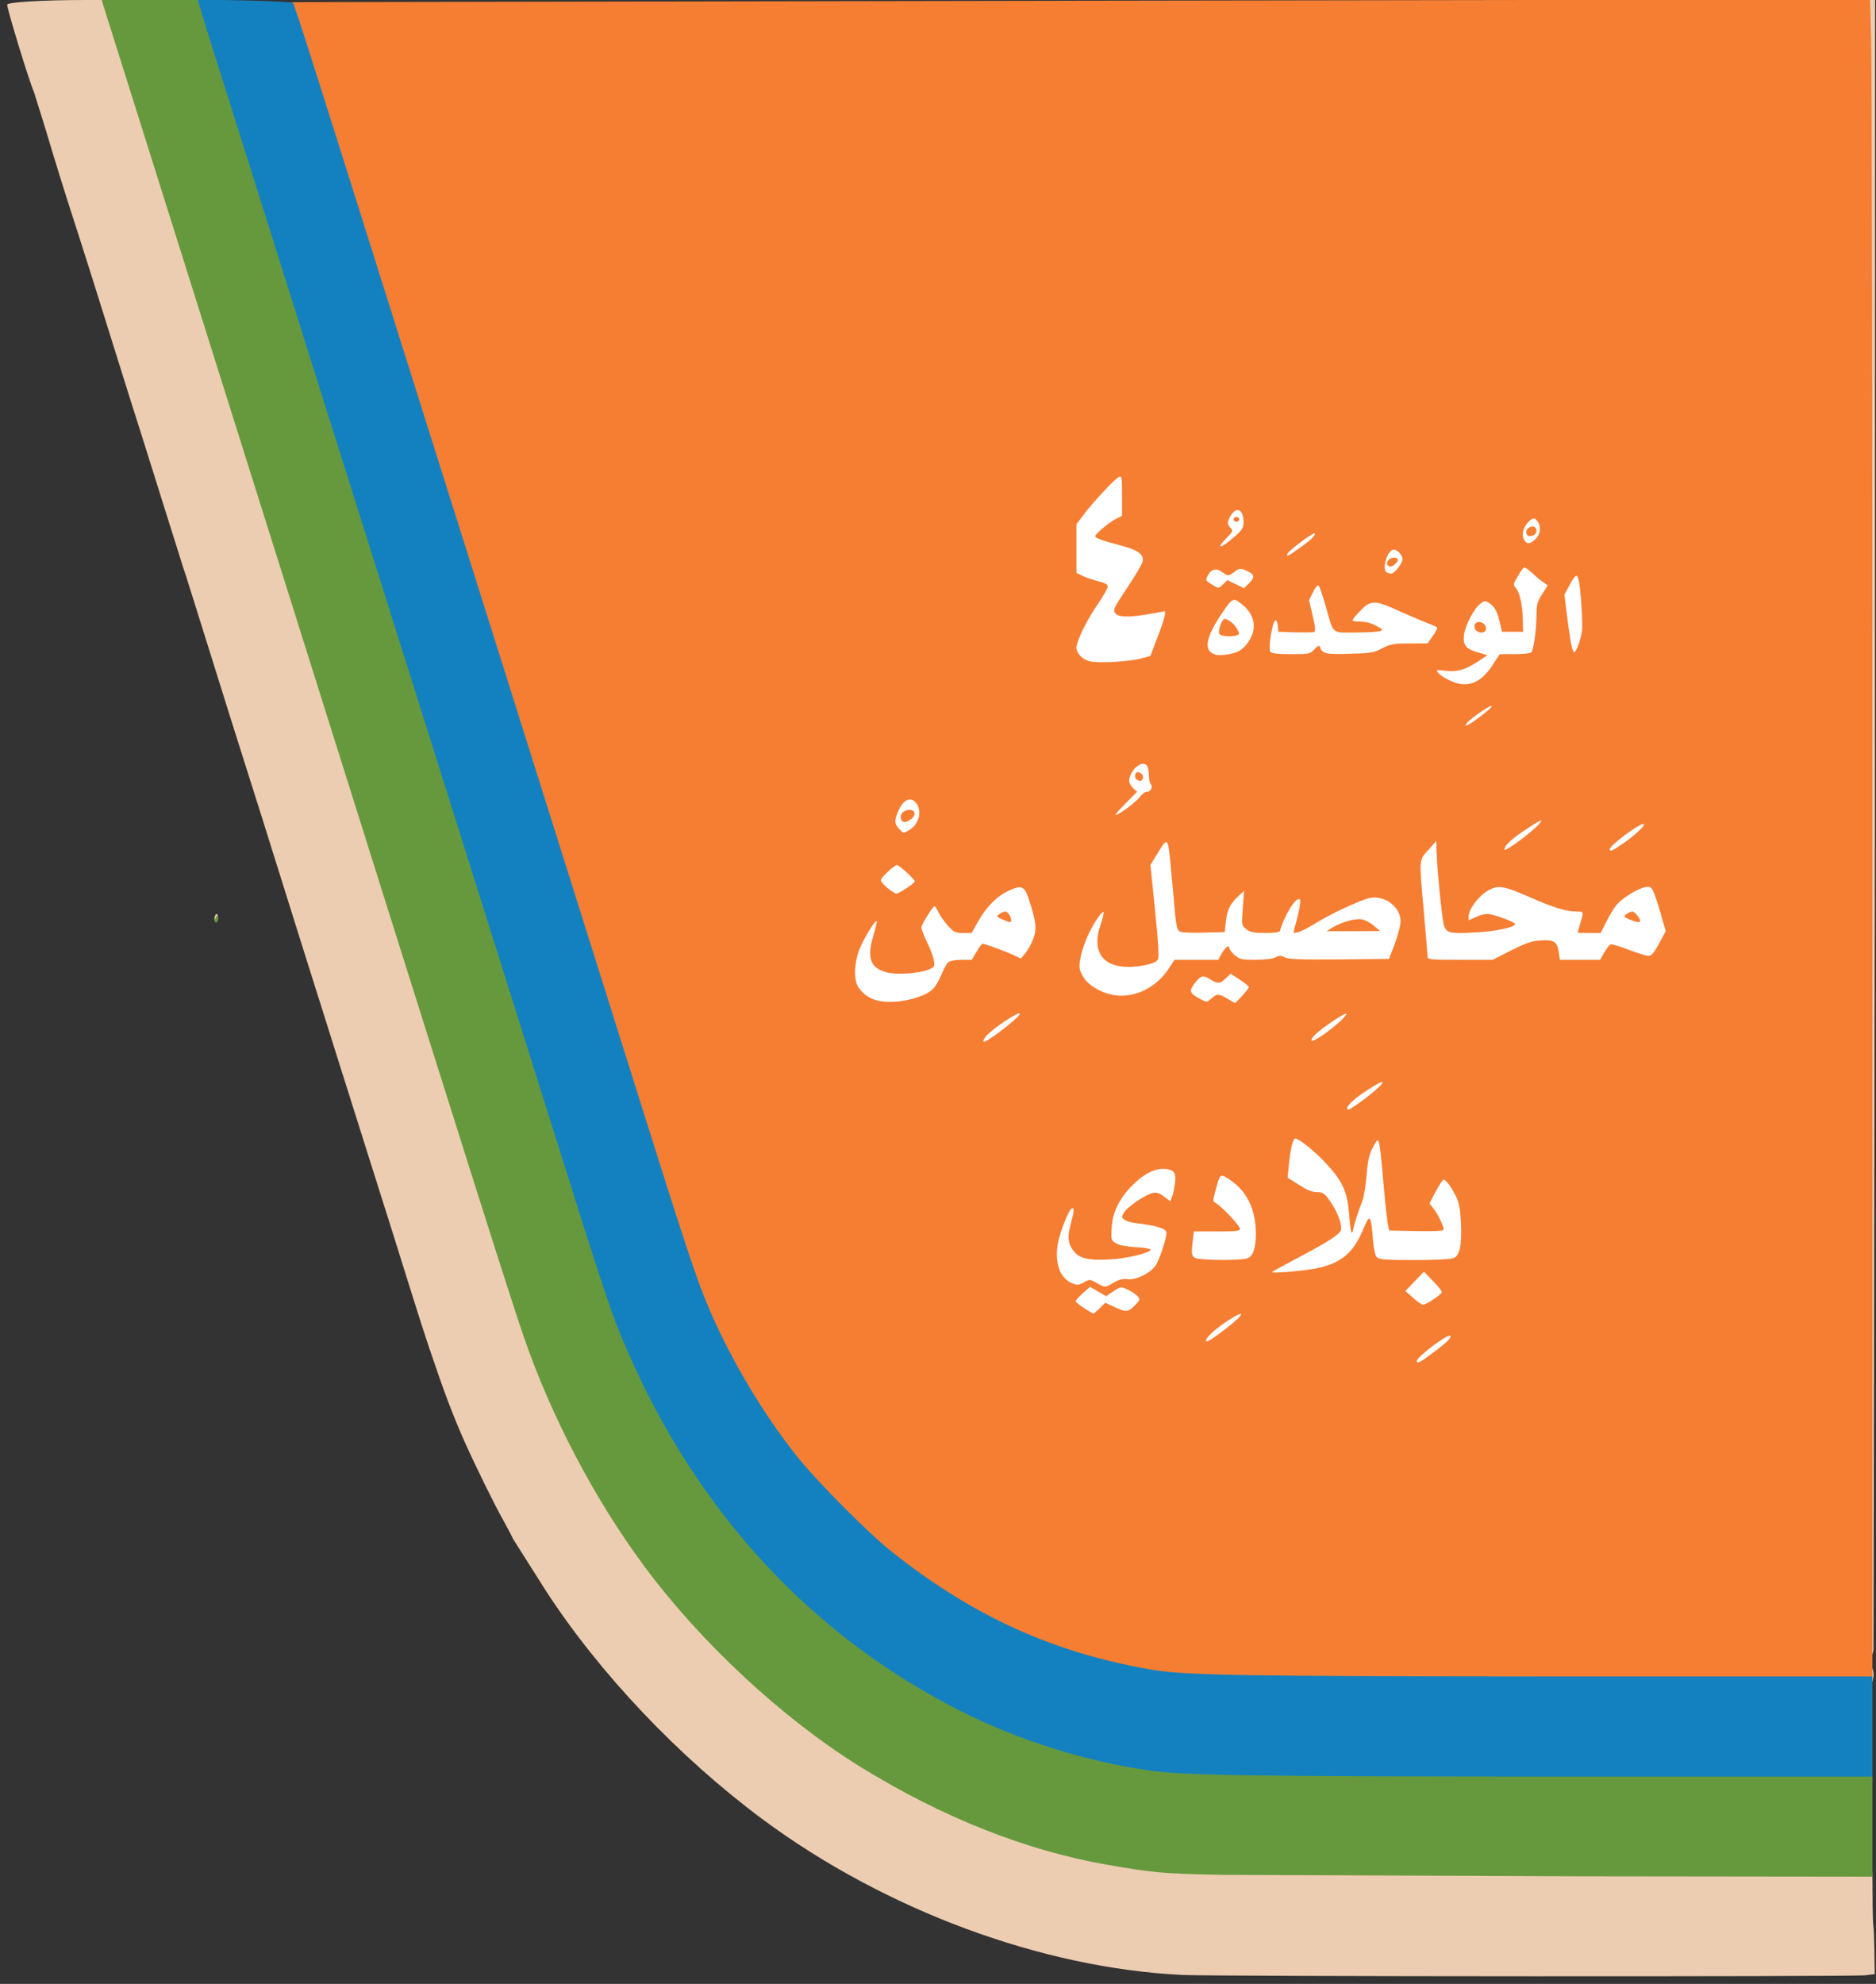 <svg xmlns="http://www.w3.org/2000/svg" xmlns:v="https://vecta.io/nano" width="1050" height="1110" viewBox="0 0 10500 11100" cursor="move"><rect x="0" y="0" width="10500" height="11100" fill="#333333" stroke="none"/><path d="M6620 11050c-787-37-1667-363-2353-872-465-345-911-814-1212-1278l-185-292c0-4-24-48-52-100-47-82-157-306-216-438-54-121-105-251-159-410-62-177-83-244-238-740l-120-380-109-345-90-285-66-210-90-285-66-210-199-635-95-300-90-285-180-575-55-175c-13-38-35-106-48-150l-85-270-102-325-95-300-191-610-89-280c-65-199-121-379-187-600l-58-185C165 461 40 51 40 26 40 12 244 0 482 0h126l16 48 1076 3417 1260 3980c154 448 396 910 673 1284 262 354 641 728 999 984 355 254 751 452 1183 590 160 52 250 73 446 106 319 54 256 53 2302 58l1917 5 1 142c0 77 2 149 4 160 2 10 5 75 6 145l2 126-54 7c-74 8-3625 7-3819-2zm3830-1680c0-36 4-50 14-50 17 0 28 42 20 75-11 46-34 30-34-25zm0-4472l-7-4635-6-263h29 29l-1 4600-8 4635c-4 21-13 35-21 35-13 0-15-553-15-4372zm-9250 243c0-11 5-23 10-26 6-4 10 5 10 19s-4 26-10 26c-5 0-10-9-10-19z" fill="#edcdb1"/><path d="M6720 9400c-625-25-1215-256-1760-689-128-101-415-390-524-526-192-240-374-545-494-826-77-179-118-304-483-1464l-655-2080-511-1620-434-1378-239-781c0-18 6-24 23-24l4423-8 4401-7 6 243c4 134 7 2252 7 4707v4463l-1787-2-1973-8zm-596-2137c-13-10-21-10-32-1-12 10-11 14 4 25 13 10 21 10 32 1 12-10 11-14-4-25zm186-3c-19-12-52-9-57 6-2 6 7 15 19 21 18 8 27 7 38-3 13-13 13-16 0-24zm1692-24c16-12 16-15-7-36l-25-24-22 21c-18 18-19 24-8 37 15 19 39 20 62 2zm-1710-115c27 1 58-5 84-19 39-20 71-48 63-57-2-2-36 5-74 16-81 22-277 26-335 6-19-7-44-27-57-46l-23-34v33c0 66 64 150 93 121 16-16 98-13 121 4 17 13 23 12 52-6 22-13 47-19 76-18zm1093-66c61-17 135-63 158-98 16-24 16-27 1-27-9 0-30 10-47 22-18 13-75 47-127 76-93 52-91 56 15 27zm-435-44c18-5 29-18 39-51 29-92-19-236-102-306l-32-27-12 32c-13 31-12 32 57 100 67 65 70 71 70 115v46h-129-129l-5 38c-7 54 9 62 122 61 53-1 107-4 121-8zm1154-1c56-21 61-196 9-298l-27-53-17 32c-16 31-15 34 12 87 19 36 29 69 29 98v44h-179c-116 0-182-4-186-11-6-9-13-65-41-359-8-77-22-58-23 31-1 52-14 140-27 182-4 13 0 17 20 17 28 0 31 10 41 133 4 47 12 83 22 92 12 12 47 15 178 15 90 0 175-4 189-10zm-1615-92c1-17-37-28-154-43-27-4-58-11-67-16-15-8-18-5-18 20 0 45 34 62 135 69 52 3 85 9 86 16 1 16 17-26 18-46zm1016-207c-23-67-81-145-163-222-85-80-81-81-95 24l-7 48 62 39c43 28 72 40 98 40 31 0 42 6 64 34 14 19 31 46 37 60 18 40 21 25 4-23zm-1022-69c40 3 57 1 57-8 0-7 3-19 6-28 4-10-2-19-19-27-29-13-80 10-142 65l-40 35 40-20c30-15 54-19 98-17zM5133 5541c40-18 95-66 86-75-2-2-24 0-49 4-63 13-198 12-244-1-52-14-86-50-87-91-1-31-1-32-9-8-4 14-8 44-9 67-1 34 5 49 29 77 59 67 167 77 283 27zm1645-7c2-1-6-8-18-14-16-9-25-8-37 1-13 12-13 14 3 26 14 10 21 10 33 1 9-7 18-13 19-14zm138-20c-17-12-22-12-38 3-18 16-18 17 4 29 19 11 26 10 38-2 13-14 13-17-4-30zm-540 0c19-9 53-34 76-56 37-34 40-39 18-33-46 11-187 18-234 11-64-10-114-54-123-109l-6-42-13 35c-35 98 4 162 125 207 42 15 108 10 157-13zm288-174h123l24-37c20-31 31-39 62-41 27-2 37 1 37 12 0 8 14 26 31 40 25 21 41 26 87 26 31 0 70-7 86-15 36-19 69-19 106 0 25 13 72 15 277 13l248-3 34-93 34-92-30-37c-48-60-76-66-157-35l-68 27 60 6c81 8 132 44 132 95v34h-175-175v-25-25l-41 27c-27 18-58 28-95 31-54 4-54 4-55-24-1-29-1-29-8-4s-9 25-117 28c-100 2-113 1-137-18s-27-29-27-78c0-75-19-56-28 29l-7 64-140 3c-77 1-150 0-161-3-28-6-30-15-50-245-9-107-17-196-19-198-1-2-11 10-21 27-19 29-19 34 6 285 14 153 28 250 33 241 6-12 33-15 131-15zm-1316 0c63-5 64-6 89-47l25-43h-75-76l-43-50c-43-50-43-50-59-29-15 20-15 25 7 63 12 22 28 60 35 83 7 27 16 40 23 35 6-4 40-9 74-12zm3080-52c98-50 108-53 192-56 109-5 125 3 134 63l7 45h82 82l27-45 28-45h-90-90v-34c0-19 4-46 10-60 9-25 8-26-23-26-50 0-122-23-250-79-65-28-128-51-141-51-24 0-106 53-106 69 0 4 24 11 53 14 28 3 78 15 110 27 56 21 57 22 57 60 0 39-1 39-52 55-57 17-326 33-371 21-20-5-29-16-37-45-8-30-40-336-40-386 0-5-7-2-16 6-14 14-13 38 5 250l21 252c0 15 15 17 153 17h152l103-52zm-2692-28c13-25 24-57 24-72 0-28-47-188-56-188-12 0-82 40-93 54-12 14-9 16 22 16 43 0 57 20 57 79 0 40-1 41-35 41-53 0-103-24-107-52-3-19-9-12-40 42l-37 65 47 6c26 4 74 18 107 32s66 24 74 23c8 0 25-21 37-46zm3517-6l28-56-22-76c-23-83-39-122-49-122-3 0-30 16-60 35l-55 34 42 1c51 0 73 25 73 82 0 38 0 38-40 38-57 0-108-23-112-51-2-18-10-9-34 41l-32 65 47 7c25 3 73 18 106 32s65 25 70 26c6 0 23-25 38-56zm-4204-317c8-11 6-18-9-32-19-17-21-17-41 1-19 17-19 19-3 31 23 17 39 16 53 0zm3197-1162c25-19 15-19-27 0-25 10-29 14-13 15 11 0 29-7 40-15zm-1889-121l52-14 31-83 36-88c2-3-18-2-44 2s-82 8-124 8c-93 1-112-12-106-71 2-21 3-38 2-38-8 0-92 136-115 186-30 66-30 67-11 86 11 11 35 23 53 28 45 10 162 2 226-16zm2186-34c3-3 8-16 12-30l6-25h-92-92l-12-52c-14-63-40-104-59-97-26 10-27 34-2 34 34 0 48 22 44 72l-3 43h-58c-85 0-76 30 17 56 45 13 226 12 239-1zm-1640-7l32-18-69-3c-75-3-85 0-66 23 17 20 64 19 103-2zm421-8c30-32 91-35 101-5 9 27 40 33 143 28 69-4 98-10 139-31 46-24 64-27 151-27 86 0 101-3 117-20 17-19 17-20-1-26-11-4-68-29-128-56-155-71-149-69-176-48-24 18-24 19-5 25 11 4 39 15 63 26 37 17 42 22 42 53 0 44-8 46-188 46h-143l-14-34c-8-18-22-63-31-100s-19-65-21-62c-3 3 2 36 12 75 29 118 32 116-117 119-126 3-128 3-128 26 0 12 3 26 7 29 3 4 40 7 80 7 66 0 76-3 97-25zm-344-98c0-43-48-104-75-93-16 6-14 10 18 40 20 18 39 45 42 59 9 36 15 34 15-6zm1844-77c-7-93-14-118-24-100-10 19 10 196 21 178 4-7 6-42 3-78zm-233-121c16-24 16-25-18-48-20-12-39-19-44-14s-2 29 6 55c7 26 17 80 22 120l8 73 5-81c3-50 11-89 21-105zm-2286-89c55-84 56-85 36-101-11-9-58-26-103-38-135-36-138-38-138-81 0-33 6-44 43-75 23-21 57-44 75-53 31-15 32-18 32-76l-1-61-55 58c-30 32-73 83-96 114l-42 55-1 107v106l36 18c20 9 59 23 88 30l51 12v44c0 53 0 53 75-59z" fill="#f57e33"/><path d="M6710 9959c-223-8-350-24-564-71-421-91-878-292-1246-547-623-432-1102-1024-1418-1752-94-216-113-274-512-1544l-715-2270-175-555-197-625-123-390-515-1635c-96-297-165-526-165-549V-3l276 5c152 3 280 10 284 14 8 8 135 408 683 2149l511 1620 655 2080c365 1160 406 1285 483 1464 120 281 302 586 494 826 109 136 396 425 524 526 454 361 903 565 1450 660 192 33 492 38 2308 39h1732v295 295l-1782-2c-981 0-1875-5-1988-9z" fill="#1381c0"/><path d="M6845 10490c-343-7-383-11-645-56-456-79-928-266-1387-550-431-267-893-695-1210-1125-277-374-519-836-673-1284-80-234-284-876-1369-4325L576 23l-7-23h269 269l22 73c23 79 18 61 381 1212l280 890 123 390 197 625 175 555 715 2270c399 1270 418 1328 512 1544 393 906 1038 1601 1876 2020 318 159 683 274 1037 326 195 29 568 34 2328 35h1727v280 280l-1647-2-1988-8zM1200 5153c0-5 5-15 10-23 8-12 10-11 10 8 0 12-4 22-10 22-5 0-10-3-10-7z" fill="#66993d"/><path d="M7930 7615c0-23 174-154 187-141 9 8-16 34-77 80-89 68-110 79-110 61zm-1180-115c0-17 55-67 124-112 103-67 94-36-14 47-83 63-110 79-110 65zm-682-181c-27-17-48-35-48-39s18-24 40-44l41-36 45 26 45 26 41-27c40-27 41-27 79-10 21 10 46 26 55 36 16 18 16 21-7 45-42 46-54 48-116 19l-57-26-31 31c-17 16-33 30-35 30-3 0-26-14-52-31zm1841-58l-43-38 52-54 52-54 50 52c28 28 50 56 50 62 0 13-87 71-106 71-6 0-31-17-55-39zm-1771-83c-37-21-38-21-72-3-29 16-38 17-65 5-67-27-98-110-81-217 11-68 65-203 81-203 12 0 11 17-6 80-21 76-19 112 8 151 32 48 80 62 202 56 97-4 235-37 235-56 0-4-38-11-85-13-56-4-94-12-111-23-25-16-26-21-22-84 4-85 42-164 112-235 61-63 121-96 174-96 60 0 76 18 69 76-3 27-10 62-16 77l-11 28-35-26c-26-20-41-25-63-20-42 9-146 80-162 111-13 23-13 27 4 39 10 8 44 17 75 20 101 12 155 28 159 49 5 23-34 143-58 184-27 43-112 86-160 79-27-3-47 2-76 19-47 29-50 29-96 2zm982-61c3-3 70-40 149-82 162-85 226-127 235-150 12-32-22-117-72-182-20-27-31-33-62-33-26 0-55-12-100-41l-63-40 7-72c7-82 23-147 35-147 21 0 107 69 168 134 97 103 124 163 134 288 8 107 15 128 24 82 5-28 22-80 51-158 8-21 18-84 23-140 5-75 14-114 31-149 13-26 27-47 30-47 10 0 17 48 35 260 9 102 20 199 24 215l7 30 152 3c102 2 152-1 152-8 0-20-30-84-55-116l-24-31 35-67c19-36 39-66 44-66 13 0 46 45 70 96 17 34 23 70 27 147 6 124-7 184-43 197-14 6-112 10-219 10-158 0-196-3-208-15-10-9-18-45-22-92-12-151-17-156-56-63-53 127-120 185-249 214-68 16-269 33-260 23zm-434-80c-16-12-18-22-12-80l8-67h129c109 0 129-2 129-15 0-17-103-126-134-143-19-10-19-12-2-74 25-94 25-94 81-56 96 64 145 169 144 303 0 80-17 127-49 136-48 13-275 10-294-4zm854-837c0-6 12-23 28-37 37-36 162-116 169-109 8 7-49 59-123 112-65 46-74 50-74 34zm-2031-389c12-22 66-66 135-110 106-66 74-20-47 71-83 61-105 71-88 39zm1831 10c0-17 36-50 109-100 82-56 107-65 70-25-51 55-179 145-179 125zm-2420-221c-50-11-83-32-114-74-27-36-27-129 2-208 20-56 90-173 99-164 2 2-5 34-16 71-41 133-22 190 70 215 54 15 183 7 235-15 35-14 36-17 31-52-4-21-21-67-39-103-17-36-31-72-31-82 2-17 64-118 74-118 3 0 13 16 22 35s33 52 53 75c33 36 41 40 84 40h48l36-63c45-82 107-144 173-174 71-33 87-26 112 50 40 122 45 162 25 218-10 27-30 64-44 81l-26 31-49-23c-53-23-153-60-166-60-4 0-19 20-33 45l-27 45h-58c-31 0-64 6-73 13-8 6-26 38-38 69-13 32-35 69-50 83-54 51-206 84-300 65zm740-451c0-19-20-49-33-49-7 0-22 6-33 14-18 14-17 15 16 30 42 18 50 19 50 5zm1059 441c-60-32-66-44-34-86 36-47 48-50 88-25 44 27 55 26 88-5l27-26 51 33c28 19 51 37 51 42 0 4-17 26-38 49l-39 41-46-27c-47-28-56-27-92 5-19 17-22 17-56-1zm-530-34c-64-23-109-57-131-99-19-37-20-47-10-100 6-33 25-89 42-125 32-69 78-137 87-128 3 2-5 34-17 70-61 179 39 268 254 225 37-8 60-18 67-31s2-95-16-274l-26-255 36-58c58-97 61-96 74 26l21 228c13 158 17 174 43 180 12 3 72 5 132 3l110-3 7-63c7-64 24-97 73-142l28-25-7 96c-7 97-7 97 20 118 22 17 40 21 106 21 54 0 80-4 82-12 27-92 92-195 112-175 7 6-7 77-32 166-7 22-5 23 21 17 16-4 63-28 104-54 89-54 252-129 299-138 84-16 172 52 171 131 0 22-15 78-32 125l-33 85-277 3c-217 2-283-1-305-11-22-11-31-12-52-1-15 8-59 14-112 14-79 0-89-2-117-26-17-14-31-33-31-41 0-21-26 1-46 39l-15 28h-122-123l-35 53c-82 122-227 177-350 133zm1501-376c-19-17-49-33-67-36-37-7-114 15-166 46l-32 20h150l150-1-35-29zm300 172c0-9-9-119-20-242-28-312-29-296 25-355l44-50 1 45c0 80 30 381 40 421 14 50 30 54 179 46 114-6 221-29 221-47 0-9-85-43-137-54-22-5-46-1-78 13l-45 20v-23c0-38 55-112 105-141 59-35 88-31 242 37 131 57 200 78 256 78 42 0 42 0 22 66l-15 52c0 1 29 2 65 2h64l30-60c17-33 41-75 55-92 29-39 118-95 163-104 27-5 33-3 46 22 8 16 27 73 42 126l28 98-36 67c-23 44-42 69-55 71-11 2-62-13-113-33s-98-34-105-31c-6 2-22 23-35 45l-23 41h-112-113l-7-45c-8-57-28-69-106-63-46 3-81 16-161 56l-102 52h-182c-168 0-183-1-183-18zm1190-200c0-15-31-52-44-52-7 0-21 6-32 14-18 14-17 15 16 30 39 17 60 20 60 8zm-4212-183c-21-17-38-37-38-44 0-14 75-85 90-85 13 0 100 80 100 91s-89 69-104 69c-6-1-28-14-48-31zm3452-216c0-21 37-56 114-108 88-59 111-68 80-34-43 48-194 159-194 142zm590-1c0-22 161-142 189-142 19 1-52 68-124 116-51 35-65 40-65 26zm-3978-115c-27-28-27-49-2-104 24-54 61-74 89-49 45 41 30 124-28 159-36 21-33 22-59-6zm69-55c30-25 20-55-17-50-31 3-50 28-41 52 8 21 29 20 58-2zm1199-87l64-65-22-20c-12-12-22-30-22-41 0-31 26-73 54-88 36-20 56-1 56 53 0 23 5 47 10 52 15 15 1 44-21 44-10 0-29 14-41 31-21 28-117 99-134 99-5 0 20-29 56-65zm97-141c5-15-11-33-30-34-15 0-20 32-6 41 20 13 29 11 36-7zm1819-315c19-21 117-89 129-89 13 0-8 20-66 64-65 49-95 60-63 25zm-66-218c-39-12-85-38-101-57-13-16-10-17 43-11 65 8 114-7 188-57l45-30-53-16c-68-19-85-41-78-98 7-54 58-150 92-175 23-17 27-17 49-3 31 20 46 48 60 111l12 50h59 59l-2-72c-2-82-18-150-40-175-14-16-13-21 11-62 14-25 30-47 35-50s24 9 43 27c18 17 46 41 62 52l29 20-32 50c-26 40-31 59-31 109-1 99-17 208-31 217-8 5-50 9-94 9h-81l-42 64c-58 89-124 120-202 97zm166-296c8-20-13-45-38-45-24 0-34 26-18 45s49 19 56 0zm-2216 175c-48-12-82-53-74-88 13-53 62-150 118-231 31-45 56-90 56-99 0-12-14-21-51-29-29-7-68-21-88-30l-36-18v-136-136l43-57c53-70 169-194 194-207 17-9 18-3 18 104v113l-32 16c-37 18-118 85-118 98 0 10 39 25 139 51 101 26 136 52 126 92-4 16-40 76-79 135-85 127-90 137-70 157 19 19 83 19 189 0l83-15c10-1-4 56-39 144l-40 106-52 14c-64 18-240 28-287 16zm705-37c-71-18-60-92 35-233 58-85 63-88 109-51 52 41 75 91 67 144-8 48-45 101-84 121-32 16-99 26-127 19zm119-109c14-5 14-9 1-33-15-31-61-65-74-57-15 9-34 65-27 81 6 15 68 21 100 9z" style="&#10;    fill: white;&#10;"/><path d="M7111 3647c-10-13-4-77 14-149 10-38 23-35 27 5l3 32 94 3c52 1 100 1 106-2 9-3 7-27-8-91l-20-87 22-45c14-30 26-42 32-36 5 5 23 59 40 118 44 157 30 145 167 144 64 0 126-4 137-8 17-7 14-11-25-31-27-14-62-23-87-22-24 0-43-3-43-8 0-4 20-29 45-54 57-59 80-59 210 0 55 25 125 55 155 66 30 12 58 24 63 28 4 3-6 25-23 48l-30 42h-100c-90 0-106 3-153 27-47 25-64 28-183 31-135 4-153 0-167-40-3-9-13-4-30 15-25 26-30 27-130 27-75 0-108-4-116-13zm1680-59c-6-35-16-108-23-162l-12-99 29-54c31-57 40-63 49-35 12 37 27 257 20 296-8 50-33 116-44 116-4 0-13-28-19-62zm-2008-318c-37-22-37-23-23-50 19-36 47-43 79-20 36 25 35 25 71-1 25-19 32-20 59-9 53 22 58 37 24 71l-30 30-46-22-47-23-23 22c-28 27-25 26-64 2zm980-67c-29-11-4-113 32-127 19-7 55 27 55 53 0 23-46 81-63 80-7 0-18-3-24-6zm50-51c19-20 13-32-13-32-22 0-44 25-35 40 10 15 30 12 48-8zm-607-54c6-17 145-120 152-114 8 9-19 36-84 82-65 47-76 52-68 32zm-376-45c0-4 17-24 37-45 36-37 36-38 18-57-15-18-16-24-5-51 7-17 22-36 33-42 27-14 47 12 47 63 0 32-7 43-47 79-51 45-83 65-83 53zm105-142c7-12-12-24-25-16-11 7-4 25 10 25 5 0 11-4 15-9zm1595 108c-15-26-5-67 22-96 26-28 37-29 54-5 21 27 17 70-11 97-30 31-51 32-65 4zm54-25c20-8 21-40 2-47-21-8-50 17-43 37 7 17 16 20 41 10z" style="&#10;    fill: white;&#10;"/></svg>